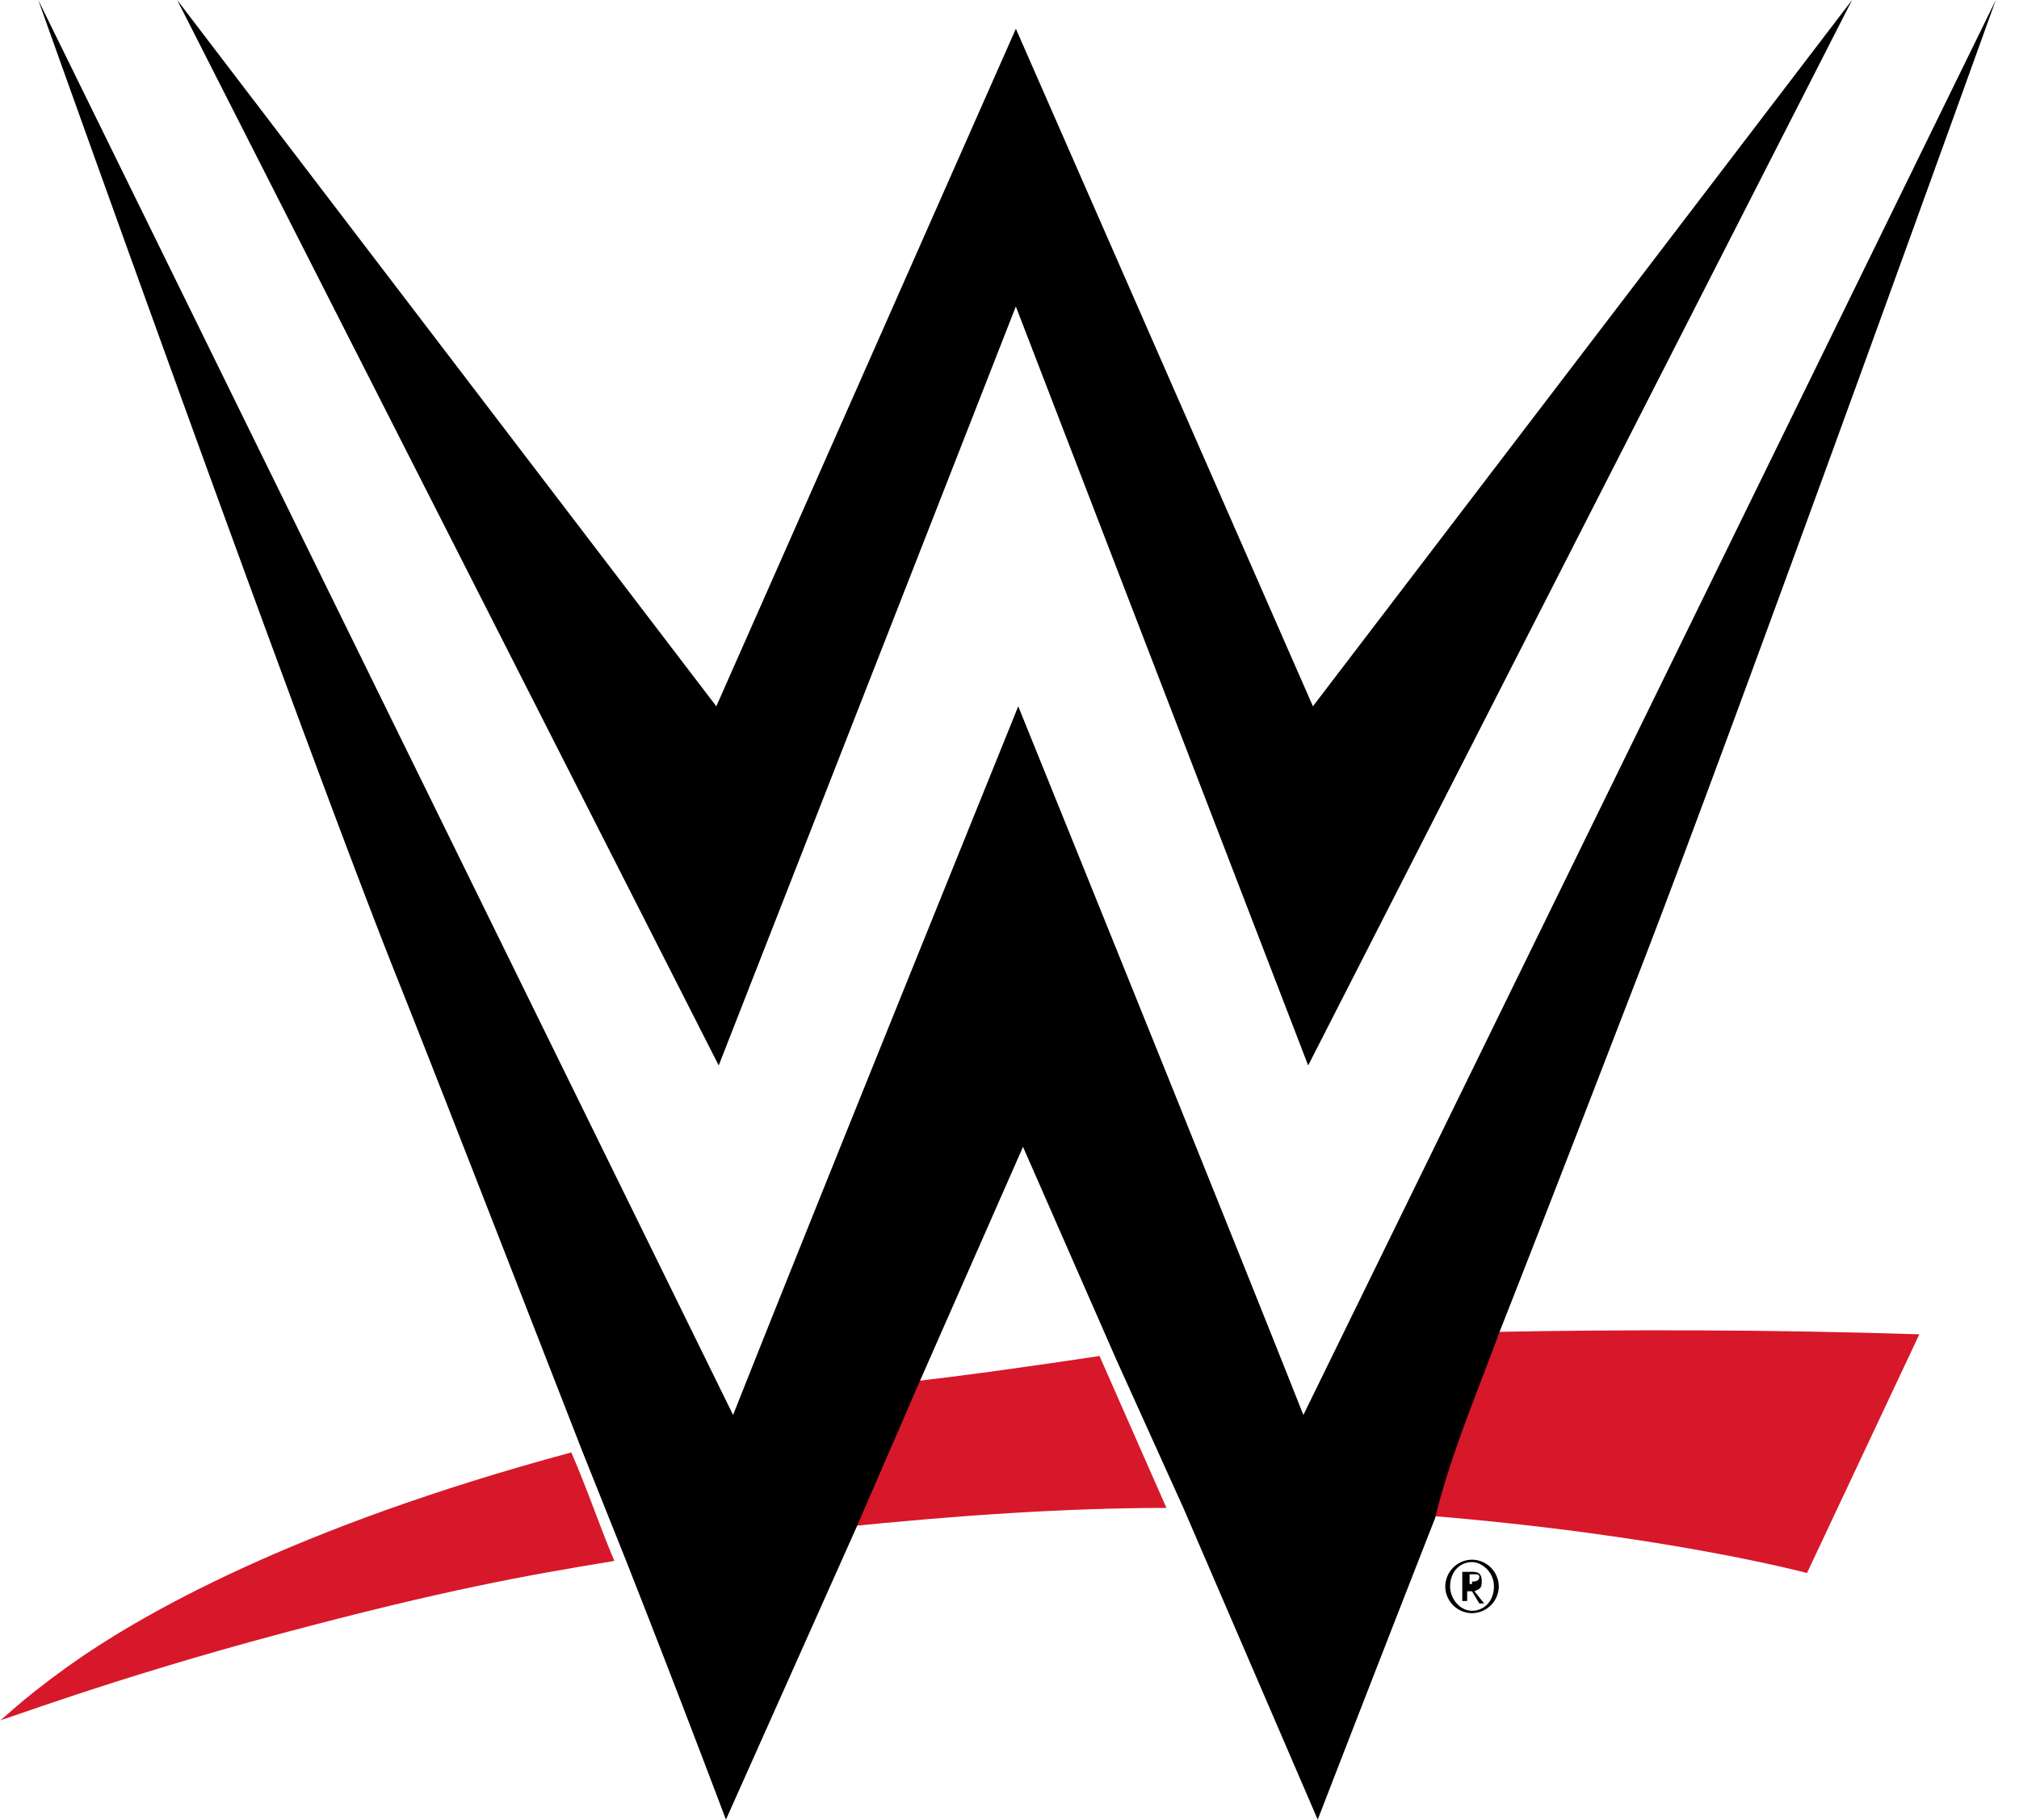 <svg xmlns="http://www.w3.org/2000/svg" viewBox="0 0 71 64">
    <title>WWE Logo (2023)</title>
    <g fill="none" fill-rule="nonzero">
        <path fill="#D7182A" d="m31.773 48.627-2.185 5.089c4.119-.424 7.985-.679 11.431-.679l-2.353-5.343c-2.27.339-4.623.678-6.893.933Zm20.761-1.781c-.84 2.205-1.765 4.41-2.521 6.446 8.49.678 13.532 2.035 13.532 2.035l3.95-8.397c-5.379-.17-10.338-.17-14.96-.084ZM2.354 58.635C.59 59.907.086 60.5.002 60.5c-.084.085 3.867-1.442 9.919-3.054 5.715-1.526 8.573-2.035 11.683-2.544-.504-1.187-.925-2.46-1.513-3.817-9.75 2.63-15.13 5.683-17.735 7.549Z"/>
        <g fill="currentColor">
            <path d="m35.723 10.779 10.28 26.695L65.13 0 46.17 24.842 35.724 1.011 25.19 24.842 6.23 0l19.044 37.474"/>
            <path d="M52.743 46.821c2.022-5.137 3.96-10.19 4.971-12.8C61.254 24.842 70.184 0 70.184 0l-24.35 49.768c-2.697-6.82-10.027-24.926-10.027-24.926-.506 1.263-7.33 18.105-10.027 24.926L1.345 0s8.847 24.842 12.47 34.021c1.348 3.368 4.129 10.526 6.657 17.01l1.516 3.79A681.542 681.542 0 0 1 25.528 64l4.55-10.19 2.19-5.052 3.707-8.421 3.286 7.495 2.36 5.22L46.339 64s1.854-4.8 4.13-10.61c.505-2.106 1.431-4.295 2.274-6.569Z"/>
        </g>
        <path fill="currentColor" d="M51.765 56.74a.95.95 0 0 1-.941-.942.95.95 0 0 1 .94-.94.95.95 0 0 1 .942.94.95.95 0 0 1-.941.941Zm0-1.797c-.428 0-.77.342-.77.855 0 .428.342.856.77.856s.77-.342.77-.856c0-.513-.428-.855-.77-.855Zm-.171 1.369h-.172v-1.027h.343c.256 0 .342.086.342.342 0 .257-.086.257-.257.342l.343.428h-.172l-.256-.428h-.171v.343Zm.17-.685c.086 0 .257 0 .257-.17 0-.086-.085-.086-.17-.086h-.172v.342h.086v-.086Z"/>
      </g>
</svg>
